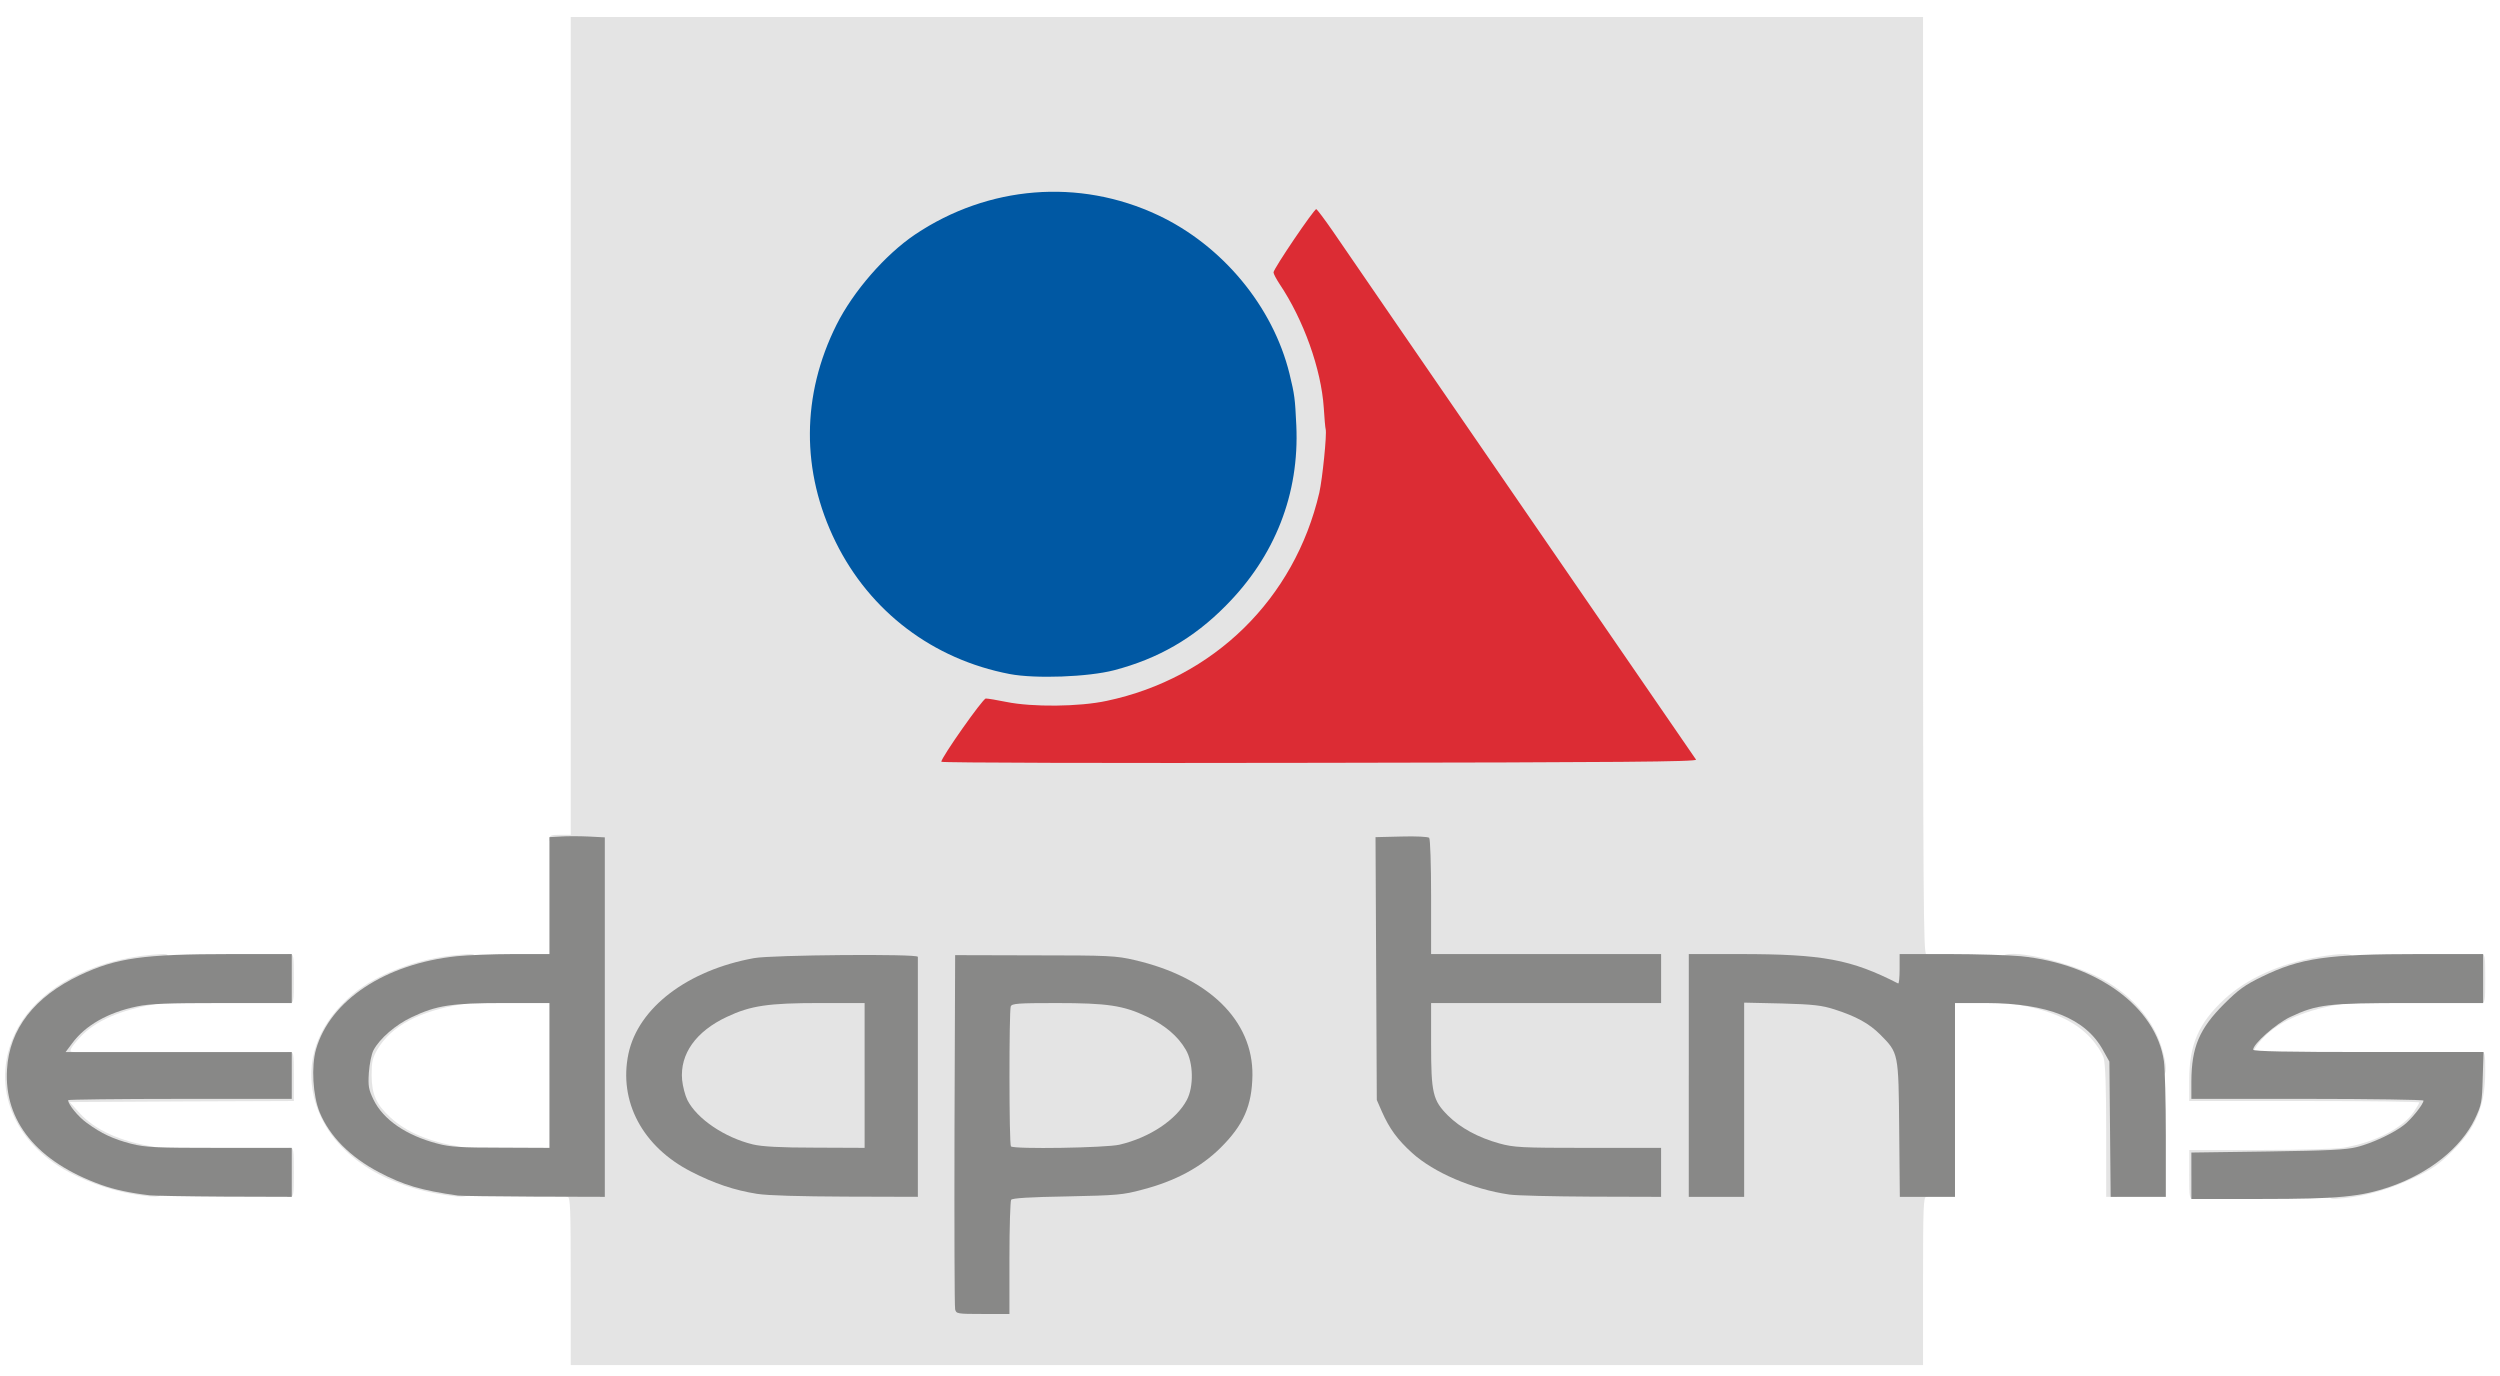 <?xml version="1.0" encoding="utf-8"?>
<!DOCTYPE svg PUBLIC "-//W3C//DTD SVG 1.0//EN" "http://www.w3.org/TR/2001/REC-SVG-20010904/DTD/svg10.dtd">
<svg version="1.0" xmlns="http://www.w3.org/2000/svg" width="310.6mm" height="170.9mm" viewBox="0 0 310.6 170.9" preserveAspectRatio="xMidYMid meet">
 <g fill="#e4e4e4">
  <path d="M70.908 159.147 c0 -9.102 -0.053 -10.451 -0.397 -10.451 -0.212 0 -0.397 -0.185 -0.397 -0.397 0 -0.317 0.423 -0.397 2.117 -0.397 l2.117 0 0 -21.564 0 -21.564 -3.043 0 c-2.858 0 -3.043 -0.026 -3.043 -0.529 0 -0.450 0.185 -0.529 1.323 -0.529 l1.323 0 0 -50.800 0 -50.800 84.005 0 84.005 0 0 58.208 c0 51.567 0.053 58.208 0.397 58.208 0.212 0 0.397 0.185 0.397 0.397 0 0.317 -0.344 0.397 -1.455 0.397 l-1.455 0 0 1.852 0 1.852 -0.820 0 c-0.450 0 -1.667 -0.397 -2.699 -0.900 -4.471 -2.143 -8.493 -2.805 -17.119 -2.805 l-5.556 0 0 14.288 0 14.288 2.646 0 2.646 0 0 -12.065 0 -12.065 5.503 0.106 c4.789 0.106 5.715 0.212 7.329 0.741 2.699 0.873 4.286 1.746 5.662 3.122 2.275 2.302 2.275 2.223 2.355 11.774 l0.079 8.387 1.455 0 c1.085 0 1.429 0.106 1.429 0.397 0 0.212 -0.185 0.397 -0.397 0.397 -0.344 0 -0.397 1.349 -0.397 10.451 l0 10.451 -84.005 0 -84.005 0 0 -10.451z m53.710 -3.625 c0 -3.836 0.106 -7.091 0.212 -7.250 0.132 -0.212 2.302 -0.344 6.932 -0.423 6.244 -0.132 6.959 -0.185 9.393 -0.847 4.075 -1.058 7.250 -2.778 9.684 -5.186 4.498 -4.445 5.159 -9.393 1.905 -14.182 -2.540 -3.704 -6.668 -6.218 -12.594 -7.567 -2.223 -0.529 -3.228 -0.582 -11.562 -0.582 l-9.128 -0.026 -0.079 20.902 c-0.026 11.509 0 21.167 0.079 21.511 0.132 0.556 0.265 0.582 2.646 0.582 l2.514 0 0 -6.932z m-11.377 -21.934 l0 -14.314 -8.784 0.132 c-9.366 0.132 -10.583 0.291 -14.473 1.614 -7.567 2.619 -12.303 8.678 -11.165 14.235 0.820 3.889 3.704 7.408 7.858 9.525 5.212 2.672 7.567 3.069 18.441 3.096 l8.123 0.026 0 -14.314z m92.340 12.065 l0 -2.249 -9.075 0 c-8.361 0 -9.208 -0.053 -11.033 -0.556 -2.593 -0.714 -4.842 -1.931 -6.376 -3.466 -1.931 -1.931 -2.090 -2.699 -2.090 -9.657 l0 -5.900 14.288 0 14.288 0 0 -2.249 0 -2.249 -14.288 0 -14.288 0 -0.053 -7.197 -0.079 -7.223 -2.593 -0.079 -2.593 -0.079 0.079 15.557 0.079 15.557 0.635 1.455 c0.952 2.143 1.931 3.466 3.757 5.133 2.699 2.434 7.488 4.498 12.039 5.159 0.847 0.132 5.106 0.238 9.446 0.265 l7.858 0.026 0 -2.249z m3.307 -51.964 c-0.079 -0.132 -9.499 -13.864 -20.955 -30.506 -11.430 -16.642 -21.590 -31.406 -22.542 -32.808 -0.952 -1.402 -1.799 -2.566 -1.879 -2.566 -0.212 -0.026 -3.969 5.662 -3.969 5.980 0 0.159 0.503 1.111 1.111 2.090 1.429 2.381 2.963 6.059 3.784 9.155 1.270 4.762 1.376 12.171 0.265 16.986 -3.043 13.150 -13.256 23.151 -26.300 25.823 -4.604 0.926 -8.387 0.952 -14.711 0.106 l-1.058 -0.132 -1.852 2.831 c-1.005 1.561 -1.879 2.937 -1.931 3.043 -0.053 0.132 19.632 0.238 45.059 0.238 27.649 0 45.085 -0.106 44.979 -0.238z m-71.252 -11.218 c5.424 -1.429 9.869 -3.969 13.838 -7.990 3.678 -3.678 5.900 -7.382 7.514 -12.382 2.196 -6.906 1.561 -14.076 -1.852 -20.902 -1.508 -2.963 -3.096 -5.159 -5.450 -7.514 -4.868 -4.868 -10.821 -7.885 -17.383 -8.784 -5.292 -0.741 -10.795 0.238 -16.060 2.884 -5.768 2.884 -10.689 7.726 -13.467 13.229 -4.339 8.599 -4.366 16.933 -0.159 25.532 4.260 8.652 12.065 14.579 21.616 16.404 2.963 0.582 8.176 0.344 11.404 -0.476z"/>
  <path d="M124.804 143.219 c-0.238 -0.212 -0.238 -18.415 -0.026 -18.971 0.132 -0.370 0.952 -0.423 6.456 -0.423 7.170 0 9.022 0.265 12.065 1.693 2.223 1.058 3.836 2.408 4.815 4.101 0.661 1.111 0.714 1.455 0.714 3.995 0 2.328 -0.079 2.937 -0.582 3.836 -0.820 1.561 -3.043 3.519 -5.001 4.392 -3.016 1.376 -4.366 1.561 -11.642 1.561 -3.651 0 -6.720 -0.079 -6.800 -0.185z"/>
  <path d="M92.763 142.981 c-3.519 -0.847 -6.959 -3.175 -8.176 -5.530 -0.847 -1.614 -0.952 -5.106 -0.212 -7.038 0.741 -1.931 2.566 -3.678 5.133 -4.868 3.069 -1.429 5.080 -1.720 12.356 -1.720 l6.350 0 0 9.790 0 9.790 -6.932 -0.026 c-5.027 0 -7.382 -0.132 -8.520 -0.397z"/>
  <path d="M271.992 145.918 l0 -3.043 8.811 0 c5.001 0 9.499 -0.132 10.398 -0.291 3.863 -0.661 7.276 -2.408 8.678 -4.419 0.370 -0.556 0.688 -1.085 0.688 -1.191 0 -0.106 -6.429 -0.185 -14.288 -0.185 l-14.288 0 0 -2.619 c0 -4.419 1.191 -7.091 4.392 -10.054 2.778 -2.540 6.853 -4.392 11.456 -5.186 3.149 -0.556 4.524 -0.529 4.524 0.106 0 0.397 -0.291 0.503 -1.905 0.635 -2.858 0.238 -5.847 1.111 -8.678 2.487 -2.064 1.005 -2.884 1.587 -4.657 3.360 -2.884 2.910 -4.048 5.424 -4.075 8.837 l0 1.376 14.420 0 14.420 0 0 1.005 c0 1.852 -1.773 3.757 -4.948 5.318 -3.096 1.535 -4.075 1.667 -14.420 1.799 l-9.472 0.132 0 2.487 c0 2.302 -0.026 2.487 -0.529 2.487 -0.503 0 -0.529 -0.185 -0.529 -3.043z"/>
  <path d="M289.454 148.511 c0 -0.450 0.238 -0.556 1.667 -0.714 2.540 -0.265 5.345 -1.111 8.123 -2.487 3.281 -1.587 6.085 -4.286 7.435 -7.064 0.794 -1.667 0.900 -2.117 0.979 -4.683 0.106 -2.593 0.159 -2.858 0.609 -2.858 0.450 0 0.503 0.212 0.503 2.328 0 4.313 -1.138 7.091 -4.128 10.028 -1.535 1.535 -2.434 2.170 -4.657 3.228 -2.910 1.402 -5.847 2.275 -8.731 2.566 -1.693 0.159 -1.799 0.132 -1.799 -0.344z"/>
  <path d="M16.087 148.273 c-2.646 -0.476 -5.953 -1.693 -8.202 -3.016 -6.641 -3.942 -8.996 -10.821 -5.927 -17.066 2.566 -5.186 9.181 -8.916 16.960 -9.578 1.852 -0.159 1.984 -0.132 1.984 0.370 0 0.476 -0.238 0.556 -1.905 0.688 -4.075 0.317 -8.890 2.143 -12.012 4.498 -2.910 2.223 -4.974 5.583 -5.292 8.625 -0.238 2.170 0.291 3.863 2.381 7.673 0.450 0.820 3.942 3.493 5.768 4.419 3.307 1.667 7.011 2.752 9.393 2.752 0.688 0 0.873 0.106 0.873 0.529 0 0.635 -0.926 0.661 -4.022 0.106z"/>
  <path d="M35.454 145.653 c0 -2.858 0.026 -3.043 0.529 -3.043 0.503 0 0.529 0.185 0.529 3.043 0 2.858 -0.026 3.043 -0.529 3.043 -0.503 0 -0.529 -0.185 -0.529 -3.043z"/>
  <path d="M54.319 148.299 c-8.520 -1.535 -14.367 -6.376 -15.478 -12.806 -0.741 -4.392 1.005 -8.599 4.974 -11.959 3.016 -2.540 8.229 -4.498 13.097 -4.895 1.984 -0.185 2.090 -0.159 2.090 0.344 0 0.476 -0.238 0.556 -1.905 0.688 -3.784 0.317 -8.520 1.984 -11.351 4.022 -0.714 0.503 -1.482 0.926 -1.693 0.926 -0.212 0 -0.397 0.185 -0.397 0.397 0 0.212 -0.238 0.529 -0.529 0.714 -0.291 0.185 -0.529 0.476 -0.529 0.661 0 0.159 -0.212 0.476 -0.450 0.661 -0.556 0.397 -1.773 2.831 -2.170 4.313 -0.423 1.587 -0.344 3.545 0.265 5.159 0.291 0.794 0.609 1.693 0.688 1.984 0.106 0.291 0.397 0.741 0.661 1.032 0.265 0.291 0.476 0.714 0.476 0.979 0 0.238 0.212 0.503 0.476 0.609 0.238 0.079 1.138 0.741 2.011 1.455 3.228 2.725 9.102 5.054 12.806 5.054 0.661 0 0.847 0.106 0.847 0.529 0 0.635 -0.926 0.661 -3.889 0.132z"/>
  <path d="M261.673 140.600 c0 -5.556 -0.106 -8.440 -0.317 -9.181 -0.185 -0.582 -0.900 -1.693 -1.614 -2.461 -1.958 -2.143 -5.054 -3.519 -9.499 -4.207 -0.635 -0.106 -1.005 -0.291 -1.005 -0.529 0 -0.556 1.720 -0.503 4.524 0.132 4.022 0.873 6.853 2.699 8.308 5.318 l0.794 1.429 0.079 8.811 0.079 8.784 -0.661 0 -0.688 0 0 -8.096z"/>
  <path d="M15.425 142.875 c-4.471 -1.164 -7.752 -3.784 -7.752 -6.191 l0 -0.952 13.891 0 13.891 0 0 -2.514 c0 -2.328 0.026 -2.514 0.529 -2.514 0.503 0 0.529 0.185 0.529 3.043 l0 3.043 -13.917 0.053 -13.944 0.079 1.217 1.349 c1.931 2.117 5.001 3.519 9.260 4.207 0.609 0.106 0.979 0.291 0.979 0.529 0 0.556 -2.302 0.503 -4.683 -0.132z"/>
  <path d="M53.552 142.875 c-3.863 -1.005 -6.720 -2.963 -7.938 -5.424 -0.635 -1.349 -0.688 -1.640 -0.582 -4.154 0.132 -3.149 0.423 -3.916 2.249 -5.662 2.090 -2.037 6.747 -3.810 9.975 -3.810 1.561 0 1.720 0.688 0.238 0.926 -5.371 0.847 -8.864 2.699 -10.610 5.636 -0.609 1.058 -0.714 1.535 -0.714 3.228 0.026 2.381 0.556 3.572 2.328 5.212 2.011 1.852 4.842 3.043 8.731 3.651 0.609 0.106 0.979 0.291 0.979 0.529 0 0.556 -2.302 0.503 -4.657 -0.132z"/>
  <path d="M267.970 132.371 c-0.132 -1.244 -1.005 -3.387 -1.984 -4.921 -0.476 -0.741 -2.672 -3.096 -2.910 -3.096 -0.053 0 -0.503 -0.291 -0.952 -0.635 -2.540 -1.905 -7.779 -3.757 -11.351 -4.048 -1.773 -0.132 -2.064 -0.238 -2.064 -0.635 0 -1.535 9.049 0.503 13.097 2.963 3.360 2.011 5.768 4.921 6.747 8.096 0.688 2.249 0.714 3.519 0.026 3.519 -0.397 0 -0.503 -0.238 -0.609 -1.244z"/>
  <path d="M7.408 130.651 c0.026 -1.640 2.275 -3.916 5.159 -5.265 2.831 -1.270 7.805 -2.037 7.805 -1.164 0 0.238 -0.370 0.423 -0.979 0.529 -4.392 0.688 -7.646 2.117 -9.499 4.180 -1.244 1.376 -1.402 1.773 -0.767 1.773 0.212 0 0.397 0.185 0.397 0.397 0 0.291 -0.291 0.397 -1.058 0.397 -1.032 0 -1.058 -0.026 -1.058 -0.847z"/>
  <path d="M279.135 130.307 c0 -1.349 2.170 -3.598 4.630 -4.762 3.069 -1.455 8.070 -2.275 8.070 -1.323 0 0.238 -0.370 0.423 -0.979 0.529 -5.212 0.847 -8.811 2.646 -10.557 5.292 -0.397 0.609 -0.397 0.661 0 0.661 0.265 0 0.370 0.132 0.291 0.265 -0.079 0.159 -0.450 0.265 -0.820 0.265 -0.556 0 -0.635 -0.132 -0.635 -0.926z"/>
  <path d="M35.454 121.576 c0 -2.858 0.026 -3.043 0.529 -3.043 0.503 0 0.529 0.185 0.529 3.043 0 2.858 -0.026 3.043 -0.529 3.043 -0.503 0 -0.529 -0.185 -0.529 -3.043z"/>
  <path d="M307.710 121.576 c0 -2.858 0.026 -3.043 0.529 -3.043 0.503 0 0.529 0.185 0.529 3.043 0 2.858 -0.026 3.043 -0.529 3.043 -0.503 0 -0.529 -0.185 -0.529 -3.043z"/>
 </g>
 <g fill="#888887">
  <path d="M118.666 162.666 c-0.079 -0.344 -0.106 -10.372 -0.079 -22.304 l0.079 -21.696 9.922 0.026 c9.155 0 10.107 0.053 12.356 0.582 9.208 2.117 14.737 7.514 14.658 14.314 -0.053 3.784 -1.111 6.191 -3.969 9.022 -2.434 2.408 -5.609 4.128 -9.684 5.186 -2.434 0.661 -3.149 0.714 -9.393 0.847 -4.630 0.079 -6.800 0.212 -6.932 0.423 -0.106 0.159 -0.212 3.413 -0.212 7.250 l0 6.932 -3.307 0 c-3.201 0 -3.307 -0.026 -3.440 -0.582z m20.426 -20.452 c3.731 -0.873 7.064 -3.096 8.361 -5.556 0.873 -1.640 0.820 -4.630 -0.132 -6.244 -0.979 -1.693 -2.593 -3.043 -4.815 -4.101 -2.937 -1.402 -4.948 -1.693 -11.271 -1.693 -4.762 0 -5.530 0.053 -5.662 0.423 -0.212 0.556 -0.212 17.171 0.026 17.383 0.370 0.370 11.800 0.185 13.494 -0.212z"/>
  <path d="M272.256 146.076 l0 -2.884 9.472 -0.132 c7.541 -0.106 9.790 -0.212 11.113 -0.556 1.879 -0.476 4.498 -1.693 5.821 -2.725 0.873 -0.661 2.434 -2.593 2.434 -3.043 0 -0.106 -6.482 -0.212 -14.420 -0.212 l-14.420 0 0 -2.170 c0.026 -4.260 0.979 -6.535 4.075 -9.631 1.773 -1.773 2.593 -2.355 4.657 -3.360 4.842 -2.355 8.123 -2.831 19.579 -2.831 l7.938 0 0 3.043 0 3.043 -9.155 0 c-10.186 0 -11.456 0.159 -14.790 1.720 -1.799 0.847 -4.630 3.360 -4.630 4.075 0 0.212 4.419 0.291 14.314 0.291 l14.314 0 -0.106 3.254 c-0.079 3.016 -0.159 3.334 -0.979 5.080 -1.746 3.598 -5.636 6.694 -10.477 8.387 -3.704 1.270 -6.429 1.535 -16.060 1.535 l-8.678 0 0 -2.884z"/>
  <path d="M18.653 148.511 c-2.514 -0.291 -4.445 -0.714 -6.059 -1.296 -7.990 -2.858 -12.118 -7.911 -11.721 -14.367 0.291 -5.001 3.413 -9.022 9.049 -11.695 4.551 -2.143 7.858 -2.619 18.733 -2.619 l7.594 0 0 3.043 0 3.043 -8.599 0 c-6.826 0 -9.049 0.079 -10.636 0.423 -3.598 0.741 -6.429 2.355 -8.070 4.604 l-0.794 1.058 14.049 0 14.049 0 0 2.910 0 2.910 -13.891 0 c-7.646 0 -13.891 0.079 -13.891 0.159 0 0.529 1.244 2.064 2.328 2.831 1.799 1.323 3.281 2.011 5.530 2.593 1.799 0.450 2.990 0.503 10.980 0.503 l8.943 0 0 3.043 0 3.043 -8.387 -0.026 c-4.630 -0.026 -8.758 -0.106 -9.208 -0.159z"/>
  <path d="M56.885 148.537 c-4.604 -0.661 -6.747 -1.296 -9.816 -2.910 -3.572 -1.879 -6.112 -4.445 -7.355 -7.435 -0.847 -2.064 -1.058 -5.715 -0.450 -7.832 1.773 -6.112 8.573 -10.610 17.489 -11.562 1.323 -0.132 4.445 -0.265 6.959 -0.265 l4.551 0 0 -7.250 0 -7.276 1.402 -0.079 c0.741 -0.053 2.302 -0.053 3.440 0 l2.037 0.106 0 22.331 0 22.331 -8.784 -0.026 c-4.842 -0.026 -9.102 -0.079 -9.472 -0.132z m11.377 -14.922 l0 -8.996 -5.715 0 c-6.456 0 -8.308 0.291 -11.377 1.746 -2.037 0.952 -3.995 2.672 -4.762 4.101 -0.265 0.503 -0.503 1.746 -0.582 2.805 -0.106 1.693 -0.026 2.090 0.582 3.360 1.217 2.487 4.075 4.445 7.938 5.450 1.561 0.423 2.910 0.503 7.911 0.503 l6.006 0.026 0 -8.996z"/>
  <path d="M94.059 148.325 c-2.805 -0.450 -5.292 -1.270 -8.176 -2.752 -6.059 -3.096 -9.049 -8.731 -7.805 -14.658 1.217 -5.715 7.329 -10.372 15.610 -11.880 2.143 -0.397 20.346 -0.556 20.346 -0.159 0 0.106 0 6.853 0 15.002 l0 14.817 -8.916 -0.026 c-5.715 -0.026 -9.710 -0.132 -11.060 -0.344z m13.361 -14.711 l0 -8.996 -5.556 0 c-6.403 0 -8.599 0.317 -11.562 1.720 -3.836 1.799 -5.847 4.604 -5.556 7.832 0.079 0.794 0.370 1.931 0.661 2.514 1.191 2.328 4.630 4.657 8.149 5.503 1.111 0.265 3.387 0.397 7.726 0.397 l6.138 0.026 0 -8.996z"/>
  <path d="M187.484 148.405 c-4.551 -0.661 -9.340 -2.725 -12.039 -5.159 -1.826 -1.667 -2.805 -2.990 -3.757 -5.133 l-0.635 -1.455 -0.079 -16.325 -0.079 -16.325 3.201 -0.079 c1.799 -0.053 3.307 0.026 3.466 0.159 0.132 0.159 0.238 3.254 0.238 7.355 l0 7.091 14.288 0 14.288 0 0 3.043 0 3.043 -14.288 0 -14.288 0 0 5.106 c0 6.085 0.212 6.985 2.090 8.864 1.535 1.535 3.784 2.752 6.376 3.466 1.826 0.503 2.672 0.556 11.033 0.556 l9.075 0 0 3.043 0 3.043 -8.652 -0.026 c-4.789 -0.026 -9.393 -0.132 -10.239 -0.265z"/>
  <path d="M209.815 133.615 l0 -15.081 6.350 0 c10.319 0 13.811 0.661 19.659 3.651 0.106 0.053 0.185 -0.741 0.185 -1.773 l0 -1.879 6.191 0 c3.413 0 7.382 0.132 8.864 0.265 9.525 0.979 16.801 6.324 17.780 13.044 0.132 0.900 0.238 5.054 0.238 9.260 l0 7.594 -3.413 0 -3.440 0 -0.079 -8.387 -0.079 -8.414 -0.794 -1.429 c-2.170 -3.942 -6.879 -5.821 -14.473 -5.847 l-3.916 0 0 12.039 0 12.039 -3.413 0 -3.440 0 -0.079 -8.387 c-0.079 -9.551 -0.079 -9.472 -2.355 -11.774 -1.376 -1.376 -2.963 -2.249 -5.662 -3.122 -1.561 -0.503 -2.619 -0.635 -6.535 -0.741 l-4.710 -0.106 0 12.065 0 12.065 -3.440 0 -3.440 0 0 -15.081z"/>
 </g>
 <g fill="#0058a3">
  <path d="M125.439 83.741 c-9.525 -1.826 -17.357 -7.752 -21.616 -16.404 -4.313 -8.758 -4.260 -18.256 0.106 -26.987 2.064 -4.128 6.032 -8.705 9.763 -11.218 9.075 -6.085 20.373 -7.011 30.163 -2.408 7.990 3.757 14.288 11.324 16.351 19.711 0.635 2.619 0.688 3.043 0.847 6.403 0.397 8.520 -2.646 16.272 -8.784 22.437 -3.969 4.022 -8.387 6.562 -13.838 7.990 -3.228 0.847 -9.816 1.085 -12.991 0.476z"/>
 </g>
 <g fill="#dc2c34">
  <path d="M116.946 94.641 c0 -0.529 5.159 -7.858 5.530 -7.858 0.238 0 1.376 0.185 2.540 0.423 3.228 0.661 9.075 0.609 12.488 -0.132 13.282 -2.805 23.336 -12.674 26.405 -25.850 0.397 -1.773 0.952 -7.302 0.794 -7.885 -0.053 -0.159 -0.159 -1.376 -0.238 -2.672 -0.317 -4.815 -2.514 -10.954 -5.503 -15.399 -0.397 -0.609 -0.741 -1.244 -0.741 -1.429 0 -0.450 5.080 -7.938 5.318 -7.858 0.106 0.053 1.032 1.270 2.037 2.725 0.979 1.455 11.509 16.748 23.363 33.999 11.853 17.251 21.669 31.512 21.775 31.671 0.159 0.265 -9.393 0.344 -46.778 0.397 -25.850 0.053 -46.990 0 -46.990 -0.132z"/>
 </g>
</svg>
